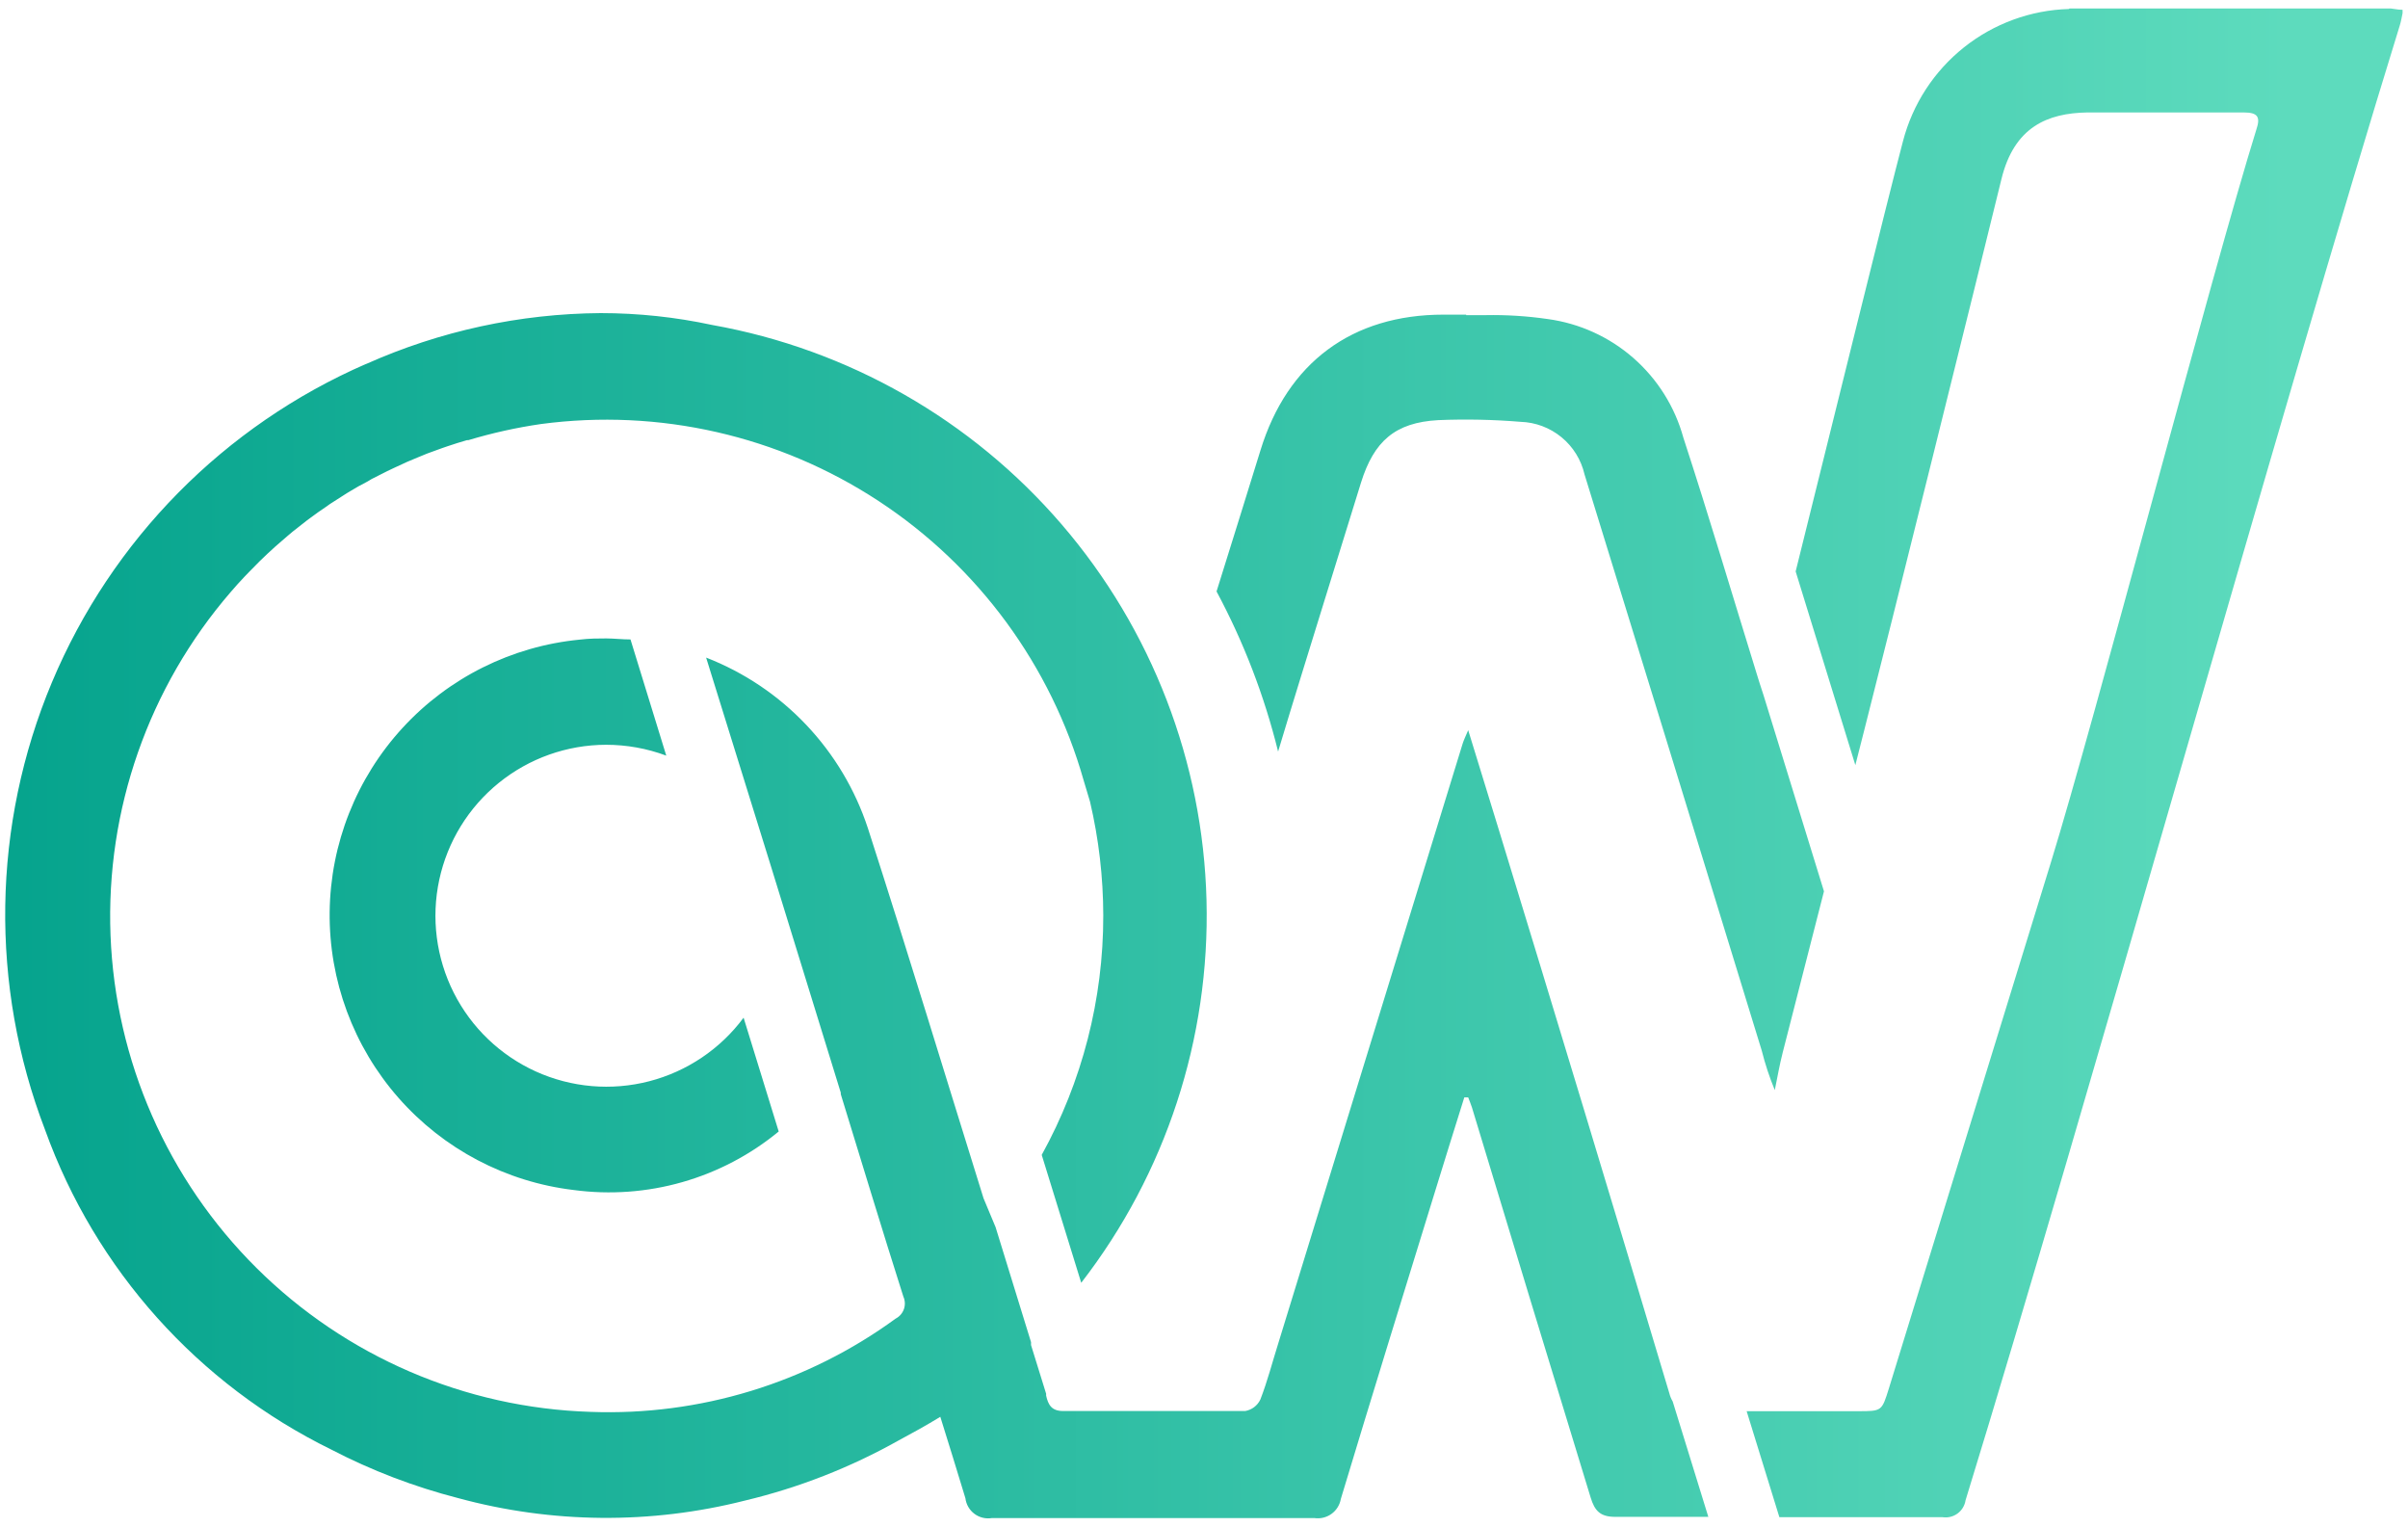 <svg xmlns="http://www.w3.org/2000/svg" xmlns:xlink="http://www.w3.org/1999/xlink"
    id="aea051b0-dff3-4c1b-acf7-8999862a3bd1" data-name="Layer 1" viewBox="0 0 142 90">
    <defs>
        <style>
            .bc86da2d-1104-4971-97af-cd6f9a862e3b{fill:none;}.a52f48df-a292-4396-85a5-dd26e4a8a80c{clip-path:url(#ba103b44-a033-46e2-9033-10f9ec44edab);}.b6117bd9-2c71-407e-b7ad-c987f070c27b{fill:url(#f028528e-4f94-49a4-8d5a-79b02ee8ebdf);}</style>
        <clipPath id="ba103b44-a033-46e2-9033-10f9ec44edab">
            <path class="bc86da2d-1104-4971-97af-cd6f9a862e3b"
                d="M34.19,37.71a16.32,16.32,0,0,0-.36,32.45,15.73,15.73,0,0,0,12.09-3.45L43.85,60a10.08,10.08,0,1,1-8.11-16.09,10.16,10.16,0,0,1,3.55.64L37.18,37.7c-.48,0-1-.06-1.43-.06s-1,0-1.56.07M86.46,18.55H85.12c-5.38,0-9.2,2.82-10.79,8-.86,2.77-1.72,5.55-2.59,8.32a40.47,40.47,0,0,1,3.63,9.44c.9-3,1.81-5.91,2.72-8.86q1.08-3.51,2.17-7c.76-2.43,2-3.54,4.55-3.68a39.39,39.39,0,0,1,4.86.1,4,4,0,0,1,3.77,3.1q2.39,7.77,4.79,15.54,2.83,9.21,5.66,18.43a16.69,16.69,0,0,0,.77,2.33c.15-.74.28-1.49.47-2.23l2.43-9.49L104,41v0c-.18-.56-.29-.88-.38-1.19-1.45-4.68-2.84-9.38-4.35-14a9.64,9.64,0,0,0-8-7,22.46,22.46,0,0,0-3.68-.23H86.46M21.6,21.45A35.41,35.41,0,0,0,2.66,66.62,33.71,33.71,0,0,0,19.55,85.47,35.24,35.24,0,0,0,27,88.32a33.28,33.28,0,0,0,16.93.15A35.21,35.21,0,0,0,53,84.92c.82-.44,1.64-.89,2.45-1.39.52,1.66,1,3.22,1.48,4.8A1.35,1.35,0,0,0,58.5,89.5q9.51,0,19,0a1.38,1.38,0,0,0,1.57-1.13c1.84-6.1,3.72-12.18,5.6-18.27.55-1.8,1.12-3.6,1.68-5.4l.23,0c.07.2.16.39.22.59,2.32,7.68,4.66,15.35,7,23,.24.79.57,1.14,1.45,1.14h5.49l-2.1-6.8a1.85,1.85,0,0,1-.2-.49q-5-16.71-10.11-33.4c-.56-1.84-1.13-3.68-1.75-5.69-.16.37-.26.58-.33.8Q80.8,61.55,75.38,79.2c-.35,1.11-.64,2.24-1.06,3.32a1.22,1.22,0,0,1-.89.67c-3.58,0-7.16,0-10.74,0-.68,0-.88-.37-1-.91l0-.11h0l-.89-2.87a1.54,1.54,0,0,0,0-.17l-2.09-6.78h0L58,70.65c-2.27-7.28-4.48-14.57-6.82-21.82a16.23,16.23,0,0,0-9.54-10.06L45.44,51h0l4.14,13.42,0,.09c1.23,4,2.44,8,3.69,11.93a1,1,0,0,1-.45,1.3,28.71,28.71,0,0,1-18,5.5A29.24,29.24,0,0,1,13.6,34.91l0,0c.26-.31.53-.6.81-.9l.26-.27.63-.64.48-.46.47-.43.68-.59.32-.27.84-.66.23-.17c.31-.23.63-.46.95-.67l.18-.13,1-.64.2-.12c.32-.2.65-.38,1-.56l.27-.16.91-.46.42-.2.76-.35.62-.26.56-.23.88-.32.32-.11c.38-.13.77-.25,1.15-.36l.08,0A29.64,29.64,0,0,1,31.9,25a29.25,29.25,0,0,1,32,21c.13.42.26.85.38,1.27a29.6,29.6,0,0,1,.78,6.7,29.12,29.12,0,0,1-3.63,14.12l2.33,7.54A35.37,35.37,0,0,0,42,19.16a31.27,31.27,0,0,0-6.58-.7,34.5,34.5,0,0,0-13.83,3M122,.53a10.42,10.42,0,0,0-9.78,7.79c-.9,3.4-4.21,16.87-6.33,25.37l3.52,11.42.51-2c1.24-4.83,6.92-27.68,8.1-32.53.75-3.1,2.72-3.91,5.07-3.95,1.74,0,3.48,0,5.22,0,1.32,0,2.64,0,4,0,.83,0,1,.26.75,1-2.61,8.39-9.53,34.83-12.12,43.22q-4.78,15.49-9.55,31c-.42,1.35-.41,1.35-1.82,1.35H103l1.93,6.25h9.63a1.19,1.19,0,0,0,1.35-1c7.08-23,18.51-64,25.6-86.93.09-.28.13-.57.21-.94-.37,0-.64-.09-.9-.09L129.84.5q-3.9,0-7.8,0" />
        </clipPath>
        <linearGradient id="f028528e-4f94-49a4-8d5a-79b02ee8ebdf" x1="-9928.05" y1="1386.44"
            x2="-9927.05" y2="1386.44"
            gradientTransform="matrix(141.29, 0, 0, -141.29, 1402734.49, 195935.86)"
            gradientUnits="userSpaceOnUse">
            <stop offset="0" stop-color="#00a08a" />
            <stop offset="1" stop-color="#5ddbbd" />
        </linearGradient>
    </defs>
    <g class="a52f48df-a292-4396-85a5-dd26e4a8a80c">
        <rect class="b6117bd9-2c71-407e-b7ad-c987f070c27b" x="-4.09" y="0.5" width="145.77"
            height="89.36" />
    </g>
</svg>